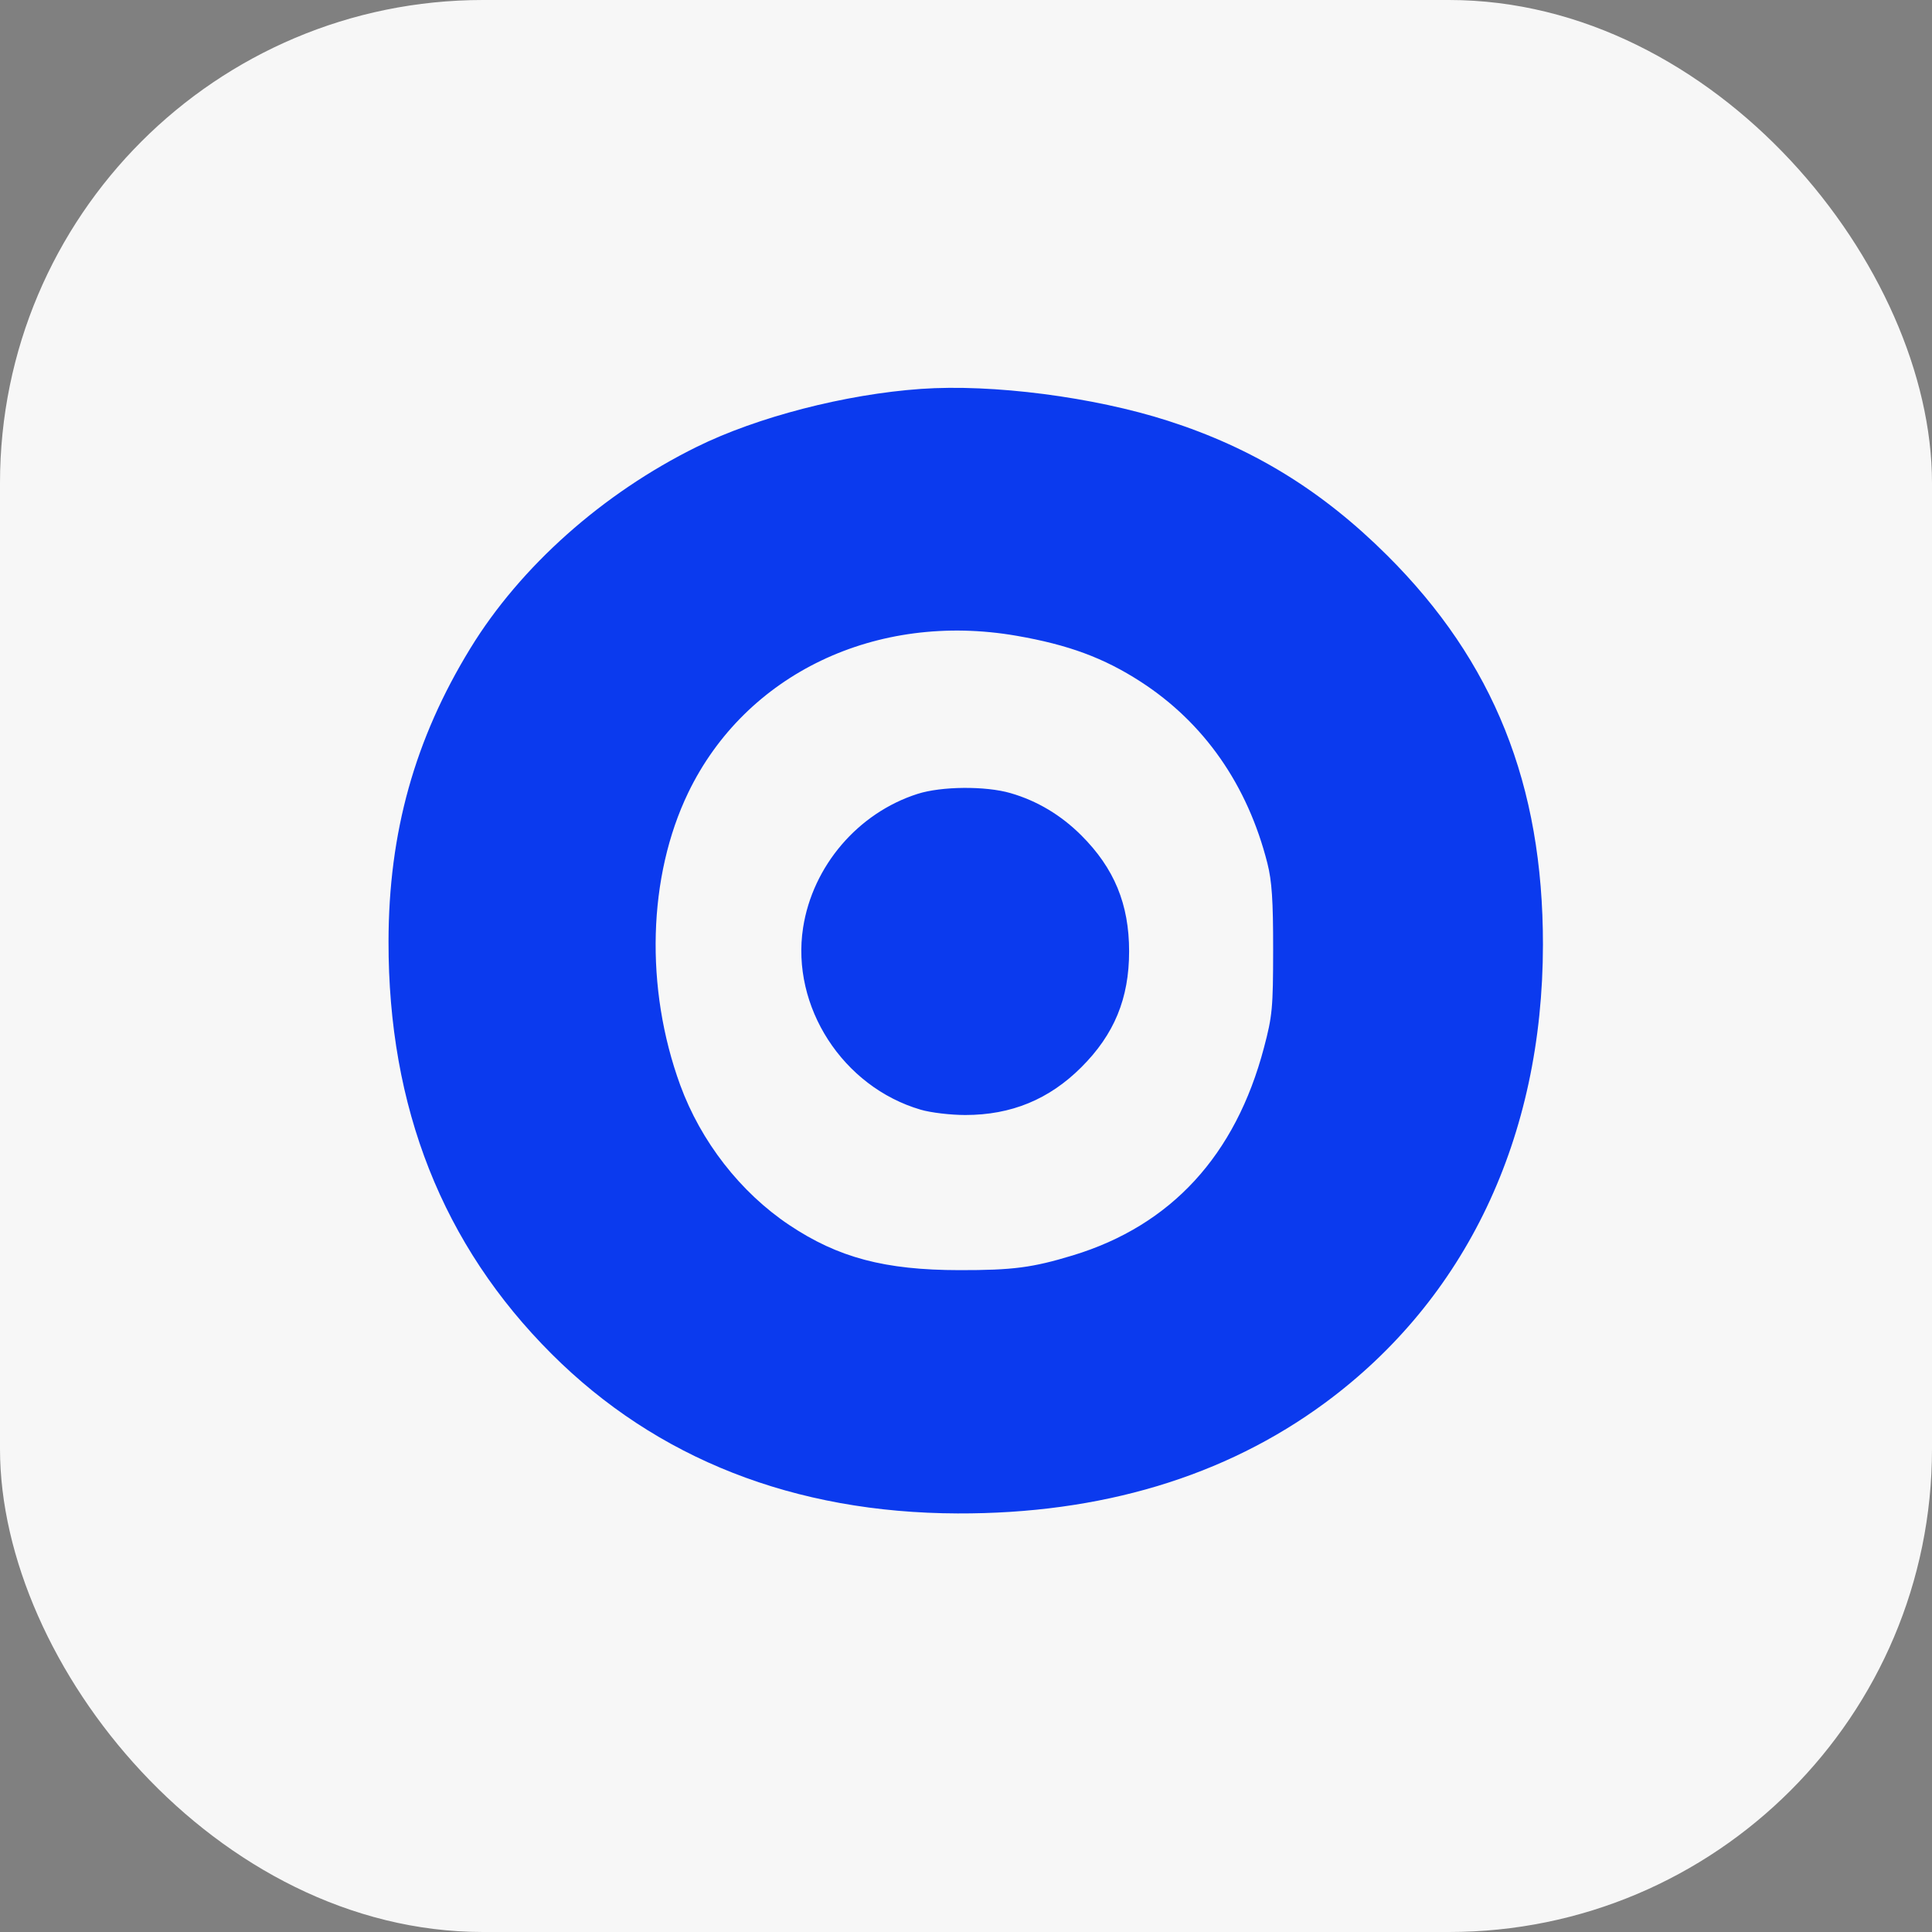 <svg width="40" height="40" viewBox="0 0 40 40" fill="none" xmlns="http://www.w3.org/2000/svg">
<rect x="0" y="0" width="40" height="40" fill="#808080" stroke="none"/>
<rect width="40" height="40" rx="10" fill="#F7F7F7"/>
<g clip-path="url(#clip0_1291_2457)">
<path fill-rule="evenodd" clip-rule="evenodd" d="M-15.827 3.125L-16 3.298V19.696V36.094L-15.83 36.264L-15.661 36.434H-13.076H-10.491L-10.323 36.255L-10.156 36.077L-10.137 29.27L-10.119 22.463L-9.1 22.464C-8.497 22.465 -7.895 22.505 -7.626 22.562C-6.095 22.886 -4.696 24.061 -2.771 26.641C-1.955 27.734 -1.25 28.796 1.323 32.803C2.496 34.629 3.518 36.193 3.596 36.278L3.736 36.434H6.79H9.843L10.001 36.267C10.336 35.91 10.284 35.803 8.725 33.627C7.083 31.336 6.51 30.476 5.268 28.445C4.253 26.784 2.869 24.7 2.078 23.639C1.549 22.929 0.036 21.34 -0.568 20.858L-0.87 20.617L-0.411 20.36C1.021 19.559 2.285 18.253 3.008 16.826C3.66 15.54 3.94 14.277 3.938 12.641C3.936 10.945 3.656 9.62 3.022 8.302C2.572 7.369 2.242 6.894 1.504 6.122C-0.004 4.545 -1.966 3.59 -4.657 3.121C-5.217 3.024 -6.075 3.003 -10.484 2.979L-15.653 2.951L-15.827 3.125ZM19.066 8.052C17.501 8.162 15.676 8.634 14.425 9.252C12.478 10.213 10.774 11.73 9.737 13.425C8.587 15.302 8.047 17.236 8.044 19.489C8.038 22.929 9.164 25.779 11.421 28.032C13.594 30.203 16.447 31.323 19.827 31.334C22.794 31.344 25.358 30.573 27.43 29.047C30.35 26.896 31.942 23.552 31.945 19.558C31.947 16.247 30.926 13.695 28.72 11.499C27.372 10.157 25.94 9.277 24.184 8.713C22.646 8.218 20.549 7.947 19.066 8.052ZM59.853 8.083C57.564 8.338 55.576 9.382 54.554 10.868C53.706 12.101 53.327 13.895 53.608 15.35C53.839 16.549 54.3 17.426 55.192 18.361C56.306 19.53 57.257 20.229 59.448 21.491C62.828 23.437 63.428 23.927 63.411 24.732C63.385 26.051 61.672 26.698 59.32 26.276C57.763 25.997 56.21 25.464 54.842 24.741C54.414 24.515 54.004 24.33 53.931 24.33C53.857 24.33 53.702 24.411 53.585 24.509L53.372 24.688V27.191C53.372 30.018 53.352 29.909 53.912 30.149C55.18 30.693 57.432 31.131 59.942 31.322C62.352 31.505 64.217 31.158 65.767 30.236C66.489 29.807 67.68 28.64 68.053 27.996C68.683 26.91 68.967 25.792 68.961 24.434C68.957 23.657 68.932 23.46 68.775 22.982C68.184 21.184 66.498 19.573 63.017 17.478C60.827 16.161 59.547 15.203 59.18 14.61C58.877 14.12 59.19 13.495 59.888 13.195C61.131 12.66 64.533 13.152 66.627 14.168C67.013 14.356 67.378 14.509 67.438 14.509C67.499 14.509 67.65 14.418 67.774 14.307L68 14.105V11.784V9.463L67.827 9.297C67.386 8.872 65.533 8.378 63.504 8.146C62.585 8.041 60.55 8.006 59.853 8.083ZM81.487 8.052C78.928 8.249 76.914 9.071 75.213 10.613C73.282 12.363 72.162 14.639 71.763 17.621C71.646 18.49 71.645 20.533 71.761 21.356C72.438 26.179 75.479 29.906 79.605 30.969C80.808 31.279 81.373 31.344 82.836 31.343C84.784 31.34 86.147 31.138 87.712 30.617C89.133 30.144 91.365 28.951 91.591 28.544C91.663 28.414 91.684 27.887 91.686 26.186L91.689 23.995L91.51 23.782C91.236 23.457 90.991 23.491 90.258 23.956C89.408 24.494 87.849 25.244 86.984 25.531C85.777 25.93 84.897 26.075 83.666 26.076C80.253 26.079 78.27 24.635 77.401 21.512L77.243 20.941H84.436C89.206 20.941 91.673 20.917 91.761 20.87C92 20.742 92.05 20.536 92.04 19.704C92.004 16.755 91.249 13.844 90.05 12.037C88.736 10.057 86.904 8.782 84.663 8.289C83.654 8.067 82.455 7.977 81.487 8.052ZM-6.47 8.218C-4 8.483 -2.666 9.411 -2.199 11.189C-2.035 11.815 -2.03 13.215 -2.189 13.809C-2.485 14.912 -3.244 15.877 -4.173 16.331C-5.188 16.826 -6.156 16.986 -8.513 17.047L-10.121 17.089V12.617V8.146H-8.631C-7.812 8.146 -6.839 8.178 -6.47 8.218ZM105.556 8.289C103.959 8.509 102.401 9.209 101.098 10.293L100.68 10.641V9.82C100.68 9.028 100.674 8.994 100.502 8.832L100.323 8.664H97.983H95.642L95.464 8.832L95.285 9V19.91V30.819L95.498 30.998L95.711 31.177H97.983H100.255L100.467 30.998L100.68 30.819V23.168V15.516L101.416 14.803C102.843 13.42 103.979 12.851 105.314 12.851C106.748 12.851 107.761 13.46 108.361 14.682C108.705 15.383 108.831 15.872 108.912 16.826C108.948 17.244 108.978 20.564 108.979 24.203L108.98 30.819L109.193 30.998L109.405 31.177H111.677H113.949L114.164 30.996L114.38 30.815L114.355 23.233C114.328 14.883 114.351 15.349 113.885 13.748C113.057 10.907 111.005 8.969 108.219 8.396C107.551 8.259 106.177 8.204 105.556 8.289ZM35.896 8.731C35.775 8.783 35.643 8.889 35.602 8.966C35.5 9.157 35.496 30.645 35.599 30.835C35.787 31.188 35.55 31.177 43.032 31.177C50.513 31.177 50.276 31.188 50.465 30.835C50.51 30.752 50.536 29.85 50.536 28.41V26.118L50.334 25.916L50.132 25.713H45.562H40.991V17.445C40.991 8.345 41.017 8.863 40.568 8.707C40.224 8.587 36.179 8.608 35.896 8.731ZM83.827 13.152C84.514 13.385 84.988 13.689 85.445 14.189C85.768 14.543 86.212 15.32 86.329 15.736L86.372 15.892H82.045C79.113 15.892 77.718 15.869 77.718 15.821C77.718 15.686 78.048 15.097 78.365 14.667C78.959 13.861 79.883 13.284 80.956 13.05C81.842 12.857 83.089 12.901 83.827 13.152ZM21.046 13.163C22.123 13.35 22.854 13.621 23.618 14.115C24.931 14.965 25.829 16.252 26.24 17.873C26.333 18.242 26.36 18.639 26.359 19.662C26.358 20.87 26.343 21.033 26.169 21.691C25.581 23.921 24.247 25.372 22.213 25.991C21.377 26.245 20.969 26.299 19.862 26.297C18.317 26.295 17.35 26.038 16.338 25.361C15.33 24.687 14.51 23.633 14.083 22.465C13.349 20.454 13.413 18.144 14.249 16.411C15.436 13.952 18.142 12.659 21.046 13.163ZM18.996 16.437C17.764 16.831 16.825 17.929 16.627 19.208C16.375 20.841 17.448 22.502 19.062 22.975C19.268 23.036 19.684 23.085 19.985 23.085C20.936 23.085 21.72 22.763 22.387 22.097C23.07 21.416 23.377 20.671 23.377 19.696C23.377 18.721 23.07 17.977 22.387 17.295C21.965 16.874 21.472 16.58 20.923 16.421C20.405 16.27 19.491 16.278 18.996 16.437Z" fill="#0B3AEE"/>
</g>
<defs>
<clipPath id="clip0_1291_2457">
<rect width="24" height="23.378" fill="white" transform="translate(8 8)"/>
</clipPath>
</defs>
</svg>
